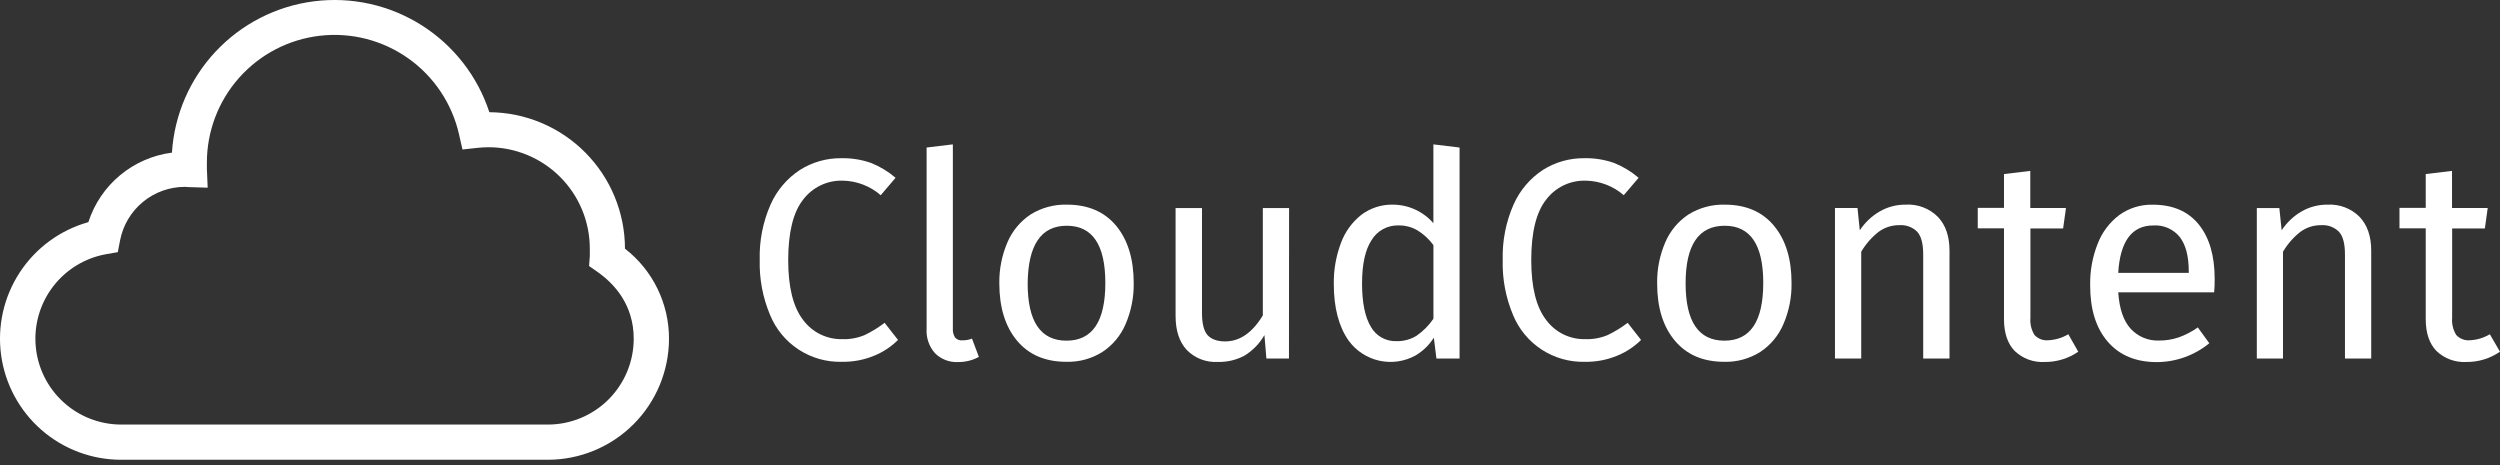 <svg width="188" height="35" viewBox="0 0 188 35" fill="none" xmlns="http://www.w3.org/2000/svg">
<rect x="0" y="0" width="188" height="35" fill="#333333" stroke="none"/>
<path d="M65.502 12.253C66.174 12.522 66.798 12.899 67.347 13.37L66.231 14.679C65.437 13.991 64.426 13.603 63.375 13.585C62.802 13.568 62.234 13.688 61.717 13.934C61.2 14.181 60.749 14.547 60.402 15.002C59.652 15.945 59.276 17.463 59.273 19.555C59.273 21.589 59.645 23.088 60.389 24.053C60.731 24.518 61.18 24.893 61.699 25.146C62.217 25.398 62.789 25.521 63.366 25.505C63.933 25.522 64.497 25.417 65.02 25.197C65.552 24.943 66.056 24.634 66.523 24.275L67.532 25.563C67.027 26.064 66.43 26.462 65.773 26.734C64.995 27.062 64.157 27.223 63.313 27.208C62.164 27.239 61.032 26.92 60.067 26.293C59.103 25.666 58.352 24.76 57.915 23.697C57.36 22.384 57.093 20.968 57.131 19.543C57.092 18.114 57.37 16.695 57.945 15.386C58.415 14.32 59.184 13.414 60.159 12.776C61.09 12.189 62.17 11.884 63.27 11.897C64.03 11.882 64.786 12.002 65.502 12.253Z" fill="white"/>
<path d="M70.315 26.565C70.092 26.315 69.921 26.023 69.812 25.706C69.704 25.39 69.659 25.054 69.681 24.72V11.094L71.655 10.857V24.693C71.636 24.933 71.693 25.172 71.818 25.378C71.885 25.456 71.97 25.515 72.065 25.553C72.161 25.59 72.264 25.604 72.365 25.593C72.614 25.598 72.862 25.554 73.094 25.464L73.611 26.839C73.129 27.099 72.59 27.232 72.043 27.226C71.724 27.242 71.406 27.192 71.109 27.078C70.811 26.964 70.541 26.789 70.315 26.565Z" fill="white"/>
<path d="M83.933 16.976C84.812 18.038 85.253 19.472 85.255 21.28C85.272 22.346 85.063 23.404 84.64 24.382C84.278 25.233 83.673 25.959 82.9 26.467C82.091 26.976 81.15 27.233 80.195 27.208C78.604 27.208 77.366 26.678 76.481 25.618C75.595 24.559 75.151 23.124 75.149 21.314C75.133 20.248 75.342 19.191 75.764 18.212C76.128 17.362 76.733 16.637 77.504 16.127C78.322 15.62 79.27 15.364 80.231 15.389C81.816 15.389 83.05 15.918 83.933 16.976ZM77.28 21.314C77.28 24.184 78.254 25.618 80.201 25.618C82.148 25.618 83.121 24.172 83.121 21.28C83.121 18.411 82.155 16.976 80.222 16.976C78.289 16.976 77.309 18.422 77.28 21.314Z" fill="white"/>
<path d="M96.93 26.962H95.233L95.085 25.197C94.727 25.825 94.218 26.354 93.603 26.734C92.978 27.073 92.273 27.239 91.562 27.217C91.133 27.241 90.705 27.172 90.305 27.017C89.906 26.862 89.543 26.623 89.244 26.316C88.684 25.713 88.404 24.861 88.404 23.758V15.645H90.39V23.549C90.39 24.322 90.527 24.869 90.799 25.191C91.07 25.498 91.513 25.674 92.131 25.674C93.231 25.674 94.176 25.022 94.965 23.718V15.645H96.939L96.93 26.962Z" fill="white"/>
<path d="M109.759 11.094V26.962H108.019L107.825 25.394C107.478 25.945 107.003 26.404 106.441 26.734C105.614 27.19 104.648 27.329 103.726 27.125C102.803 26.921 101.986 26.389 101.427 25.627C100.677 24.57 100.302 23.145 100.302 21.354C100.286 20.299 100.469 19.25 100.843 18.264C101.15 17.431 101.682 16.698 102.38 16.149C103.061 15.639 103.892 15.372 104.741 15.389C105.32 15.391 105.891 15.516 106.417 15.756C106.943 15.996 107.411 16.346 107.791 16.782V10.857L109.759 11.094ZM106.537 25.237C107.032 24.896 107.459 24.465 107.794 23.967V18.433C107.472 17.992 107.068 17.618 106.604 17.329C106.171 17.075 105.677 16.944 105.175 16.951C104.77 16.938 104.368 17.033 104.012 17.226C103.655 17.419 103.357 17.703 103.146 18.049C102.666 18.778 102.426 19.866 102.426 21.311C102.426 22.756 102.649 23.846 103.093 24.582C103.283 24.918 103.562 25.196 103.898 25.385C104.235 25.574 104.617 25.667 105.003 25.655C105.548 25.67 106.086 25.524 106.549 25.234L106.537 25.237Z" fill="white"/>
<path d="M121.379 12.254C122.05 12.522 122.673 12.899 123.223 13.37L122.107 14.679C121.313 13.991 120.302 13.603 119.251 13.585C118.678 13.568 118.11 13.687 117.593 13.934C117.076 14.18 116.625 14.546 116.278 15.002C115.526 15.945 115.15 17.463 115.15 19.555C115.15 21.589 115.522 23.088 116.266 24.053C116.607 24.519 117.056 24.894 117.574 25.147C118.093 25.399 118.665 25.522 119.242 25.505C119.809 25.522 120.373 25.417 120.896 25.197C121.428 24.943 121.931 24.634 122.399 24.275L123.408 25.563C122.902 26.064 122.304 26.462 121.646 26.734C120.868 27.062 120.03 27.223 119.186 27.208C118.036 27.239 116.904 26.919 115.939 26.293C114.975 25.666 114.223 24.76 113.785 23.697C113.231 22.384 112.965 20.968 113.004 19.543C112.965 18.114 113.243 16.695 113.818 15.386C114.288 14.321 115.056 13.415 116.029 12.776C116.961 12.189 118.042 11.884 119.143 11.897C119.904 11.881 120.661 12.002 121.379 12.254Z" fill="white"/>
<path d="M133.402 16.976C134.286 18.038 134.726 19.473 134.724 21.28C134.743 22.346 134.533 23.404 134.109 24.383C133.747 25.233 133.143 25.957 132.372 26.467C131.562 26.976 130.62 27.233 129.664 27.208C128.077 27.208 126.839 26.678 125.95 25.618C125.06 24.559 124.616 23.124 124.618 21.314C124.6 20.248 124.81 19.19 125.233 18.212C125.598 17.361 126.204 16.637 126.976 16.127C127.795 15.62 128.744 15.363 129.707 15.39C131.289 15.39 132.521 15.918 133.402 16.976ZM126.758 21.314C126.758 24.184 127.731 25.618 129.676 25.618C131.621 25.618 132.595 24.172 132.597 21.28C132.597 18.411 131.631 16.976 129.7 16.976C127.737 16.976 126.756 18.422 126.758 21.314Z" fill="white"/>
<path d="M145.732 16.311C146.312 16.926 146.602 17.771 146.602 18.845V26.961H144.625V19.125C144.625 18.323 144.474 17.757 144.173 17.427C143.999 17.255 143.791 17.121 143.561 17.036C143.331 16.95 143.086 16.915 142.842 16.933C142.269 16.923 141.71 17.105 141.252 17.449C140.735 17.859 140.298 18.361 139.964 18.931V26.961H137.99V15.644H139.684L139.856 17.32C140.238 16.738 140.75 16.253 141.351 15.902C141.948 15.558 142.626 15.381 143.315 15.389C143.76 15.363 144.206 15.432 144.622 15.591C145.039 15.75 145.417 15.996 145.732 16.311Z" fill="white"/>
<path d="M156.284 26.448C155.54 26.962 154.654 27.232 153.75 27.22C153.339 27.243 152.928 27.182 152.542 27.04C152.156 26.898 151.803 26.677 151.506 26.393C150.971 25.842 150.7 25.043 150.7 23.998V17.169H148.727V15.632H150.7V13.089L152.677 12.852V15.644H155.361L155.146 17.181H152.687V23.912C152.649 24.36 152.757 24.808 152.994 25.191C153.125 25.332 153.287 25.442 153.467 25.511C153.647 25.579 153.841 25.606 154.033 25.587C154.564 25.562 155.08 25.407 155.537 25.135L156.284 26.448Z" fill="white"/>
<path d="M166.506 21.981H159.29C159.376 23.227 159.691 24.144 160.234 24.73C160.501 25.018 160.826 25.246 161.189 25.398C161.551 25.549 161.941 25.622 162.334 25.609C162.845 25.616 163.353 25.535 163.837 25.372C164.349 25.189 164.833 24.936 165.276 24.622L166.14 25.812C165.026 26.725 163.63 27.226 162.19 27.23C160.615 27.23 159.386 26.717 158.5 25.692C157.615 24.667 157.175 23.25 157.181 21.44C157.161 20.372 157.354 19.309 157.75 18.317C158.081 17.461 158.646 16.715 159.379 16.164C160.108 15.643 160.986 15.372 161.882 15.393C163.387 15.393 164.539 15.886 165.341 16.872C166.142 17.857 166.543 19.224 166.543 20.973C166.549 21.302 166.534 21.637 166.506 21.981ZM164.594 20.392C164.594 19.275 164.372 18.423 163.93 17.837C163.693 17.539 163.387 17.303 163.039 17.149C162.691 16.996 162.311 16.929 161.931 16.954C160.314 16.954 159.434 18.143 159.29 20.521H164.594V20.392Z" fill="white"/>
<path d="M177.445 16.312C178.025 16.927 178.315 17.771 178.315 18.845V26.962H176.341V19.125C176.341 18.324 176.191 17.758 175.89 17.428C175.716 17.255 175.507 17.122 175.278 17.036C175.048 16.951 174.803 16.916 174.558 16.933C173.986 16.924 173.427 17.105 172.969 17.45C172.451 17.86 172.015 18.362 171.681 18.931V26.962H169.713V15.645H171.407L171.579 17.32C171.961 16.739 172.472 16.253 173.073 15.903C173.67 15.559 174.349 15.381 175.038 15.389C175.481 15.365 175.925 15.435 176.34 15.594C176.755 15.752 177.132 15.997 177.445 16.312Z" fill="white"/>
<path d="M187.998 26.448C187.255 26.962 186.369 27.232 185.465 27.22C185.054 27.243 184.643 27.182 184.257 27.04C183.871 26.898 183.518 26.677 183.221 26.393C182.686 25.842 182.415 25.043 182.415 23.998V17.169H180.441V15.632H182.415V13.089L184.392 12.852V15.644H187.076L186.861 17.181H184.401V23.912C184.364 24.36 184.472 24.808 184.709 25.191C184.84 25.333 185.002 25.442 185.183 25.511C185.364 25.58 185.558 25.606 185.751 25.587C186.275 25.559 186.785 25.404 187.236 25.135L187.998 26.448Z" fill="white"/>
<path d="M41.2 34.574H9.105C6.905 34.574 4.78 33.778 3.122 32.333C1.464 30.887 0.385 28.891 0.085 26.712C-0.215 24.532 0.284 22.319 1.49 20.479C2.696 18.64 4.527 17.299 6.645 16.705C7.089 15.327 7.915 14.104 9.028 13.178C10.141 12.253 11.494 11.663 12.93 11.478C13.109 8.636 14.274 5.945 16.223 3.868C18.172 1.791 20.784 0.458 23.609 0.098C26.434 -0.262 29.297 0.374 31.704 1.896C34.111 3.418 35.913 5.731 36.8 8.438C39.51 8.457 42.102 9.546 44.012 11.469C45.922 13.391 46.996 15.99 46.998 18.7C48.032 19.502 48.868 20.53 49.442 21.706C50.016 22.882 50.313 24.174 50.309 25.483C50.303 27.895 49.341 30.207 47.634 31.911C45.926 33.615 43.612 34.573 41.2 34.574ZM13.904 14.052C12.752 14.052 11.636 14.452 10.747 15.185C9.858 15.917 9.252 16.936 9.031 18.067L8.859 18.962L7.961 19.118C6.377 19.407 4.957 20.277 3.981 21.559C3.006 22.84 2.544 24.44 2.687 26.044C2.831 27.649 3.568 29.142 4.756 30.23C5.943 31.318 7.494 31.923 9.105 31.927H41.2C42.047 31.927 42.887 31.76 43.67 31.435C44.454 31.111 45.165 30.635 45.765 30.036C46.364 29.436 46.84 28.724 47.164 27.941C47.489 27.158 47.656 26.318 47.656 25.47C47.656 22.891 46.165 21.307 44.913 20.434L44.299 20.004L44.354 19.254C44.354 19.174 44.354 19.005 44.354 18.872V18.688C44.352 16.669 43.55 14.733 42.123 13.306C40.696 11.878 38.76 11.075 36.742 11.072C36.477 11.073 36.212 11.087 35.948 11.115L34.777 11.241L34.516 10.092C33.991 7.789 32.636 5.76 30.709 4.394C28.783 3.028 26.421 2.42 24.074 2.686C21.727 2.953 19.561 4.075 17.99 5.838C16.419 7.601 15.553 9.882 15.558 12.244C15.558 12.394 15.558 12.551 15.558 12.693L15.617 14.113L14.193 14.07L13.904 14.052Z" fill="white"/>
</svg>
